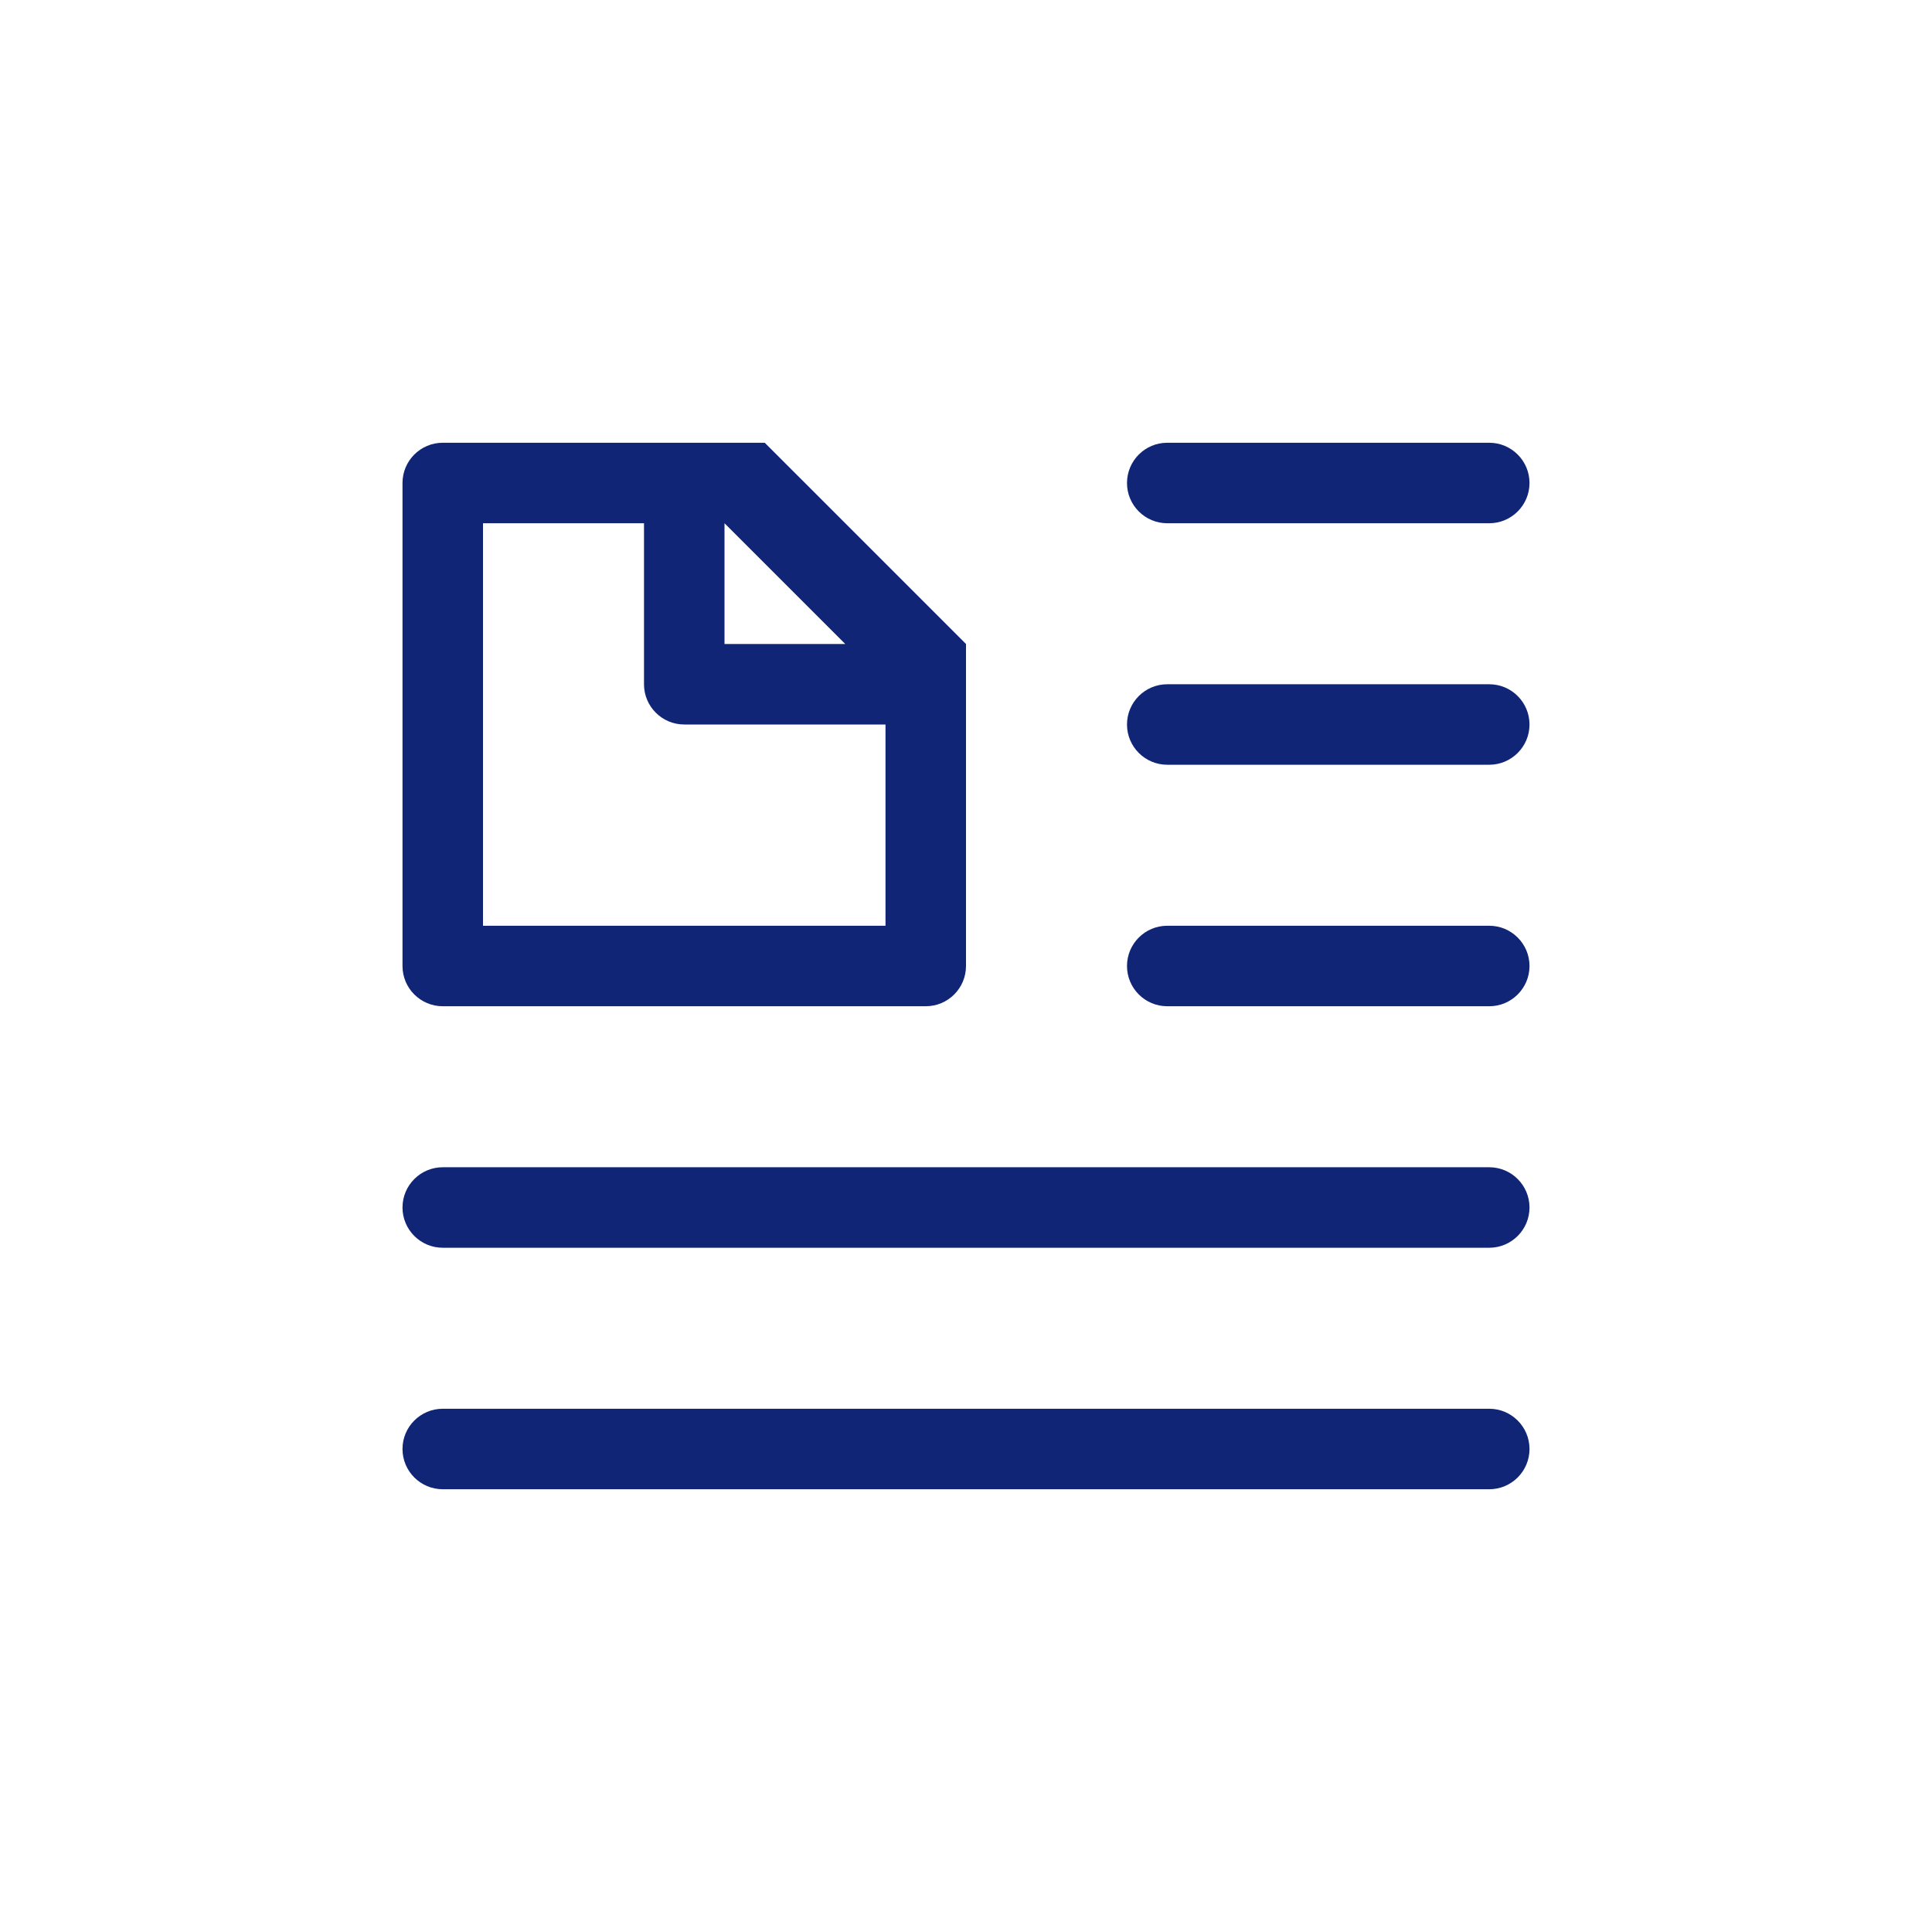 <svg width="48" height="48" viewBox="0 0 48 48" fill="none" xmlns="http://www.w3.org/2000/svg">
<g clip-path="url(#clip0)">
<path d="M37 11H29C28.448 11 28 11.448 28 12C28 12.552 28.448 13 29 13H37C37.552 13 38 12.552 38 12C38 11.448 37.552 11 37 11Z" fill="#102576"/>
<path d="M37 17H29C28.448 17 28 17.448 28 18C28 18.552 28.448 19 29 19H37C37.552 19 38 18.552 38 18C38 17.448 37.552 17 37 17Z" fill="#102576"/>
<path d="M37 23H29C28.448 23 28 23.448 28 24C28 24.552 28.448 25 29 25H37C37.552 25 38 24.552 38 24C38 23.448 37.552 23 37 23Z" fill="#102576"/>
<path d="M37 29H11C10.448 29 10 29.448 10 30C10 30.552 10.448 31 11 31H37C37.552 31 38 30.552 38 30C38 29.448 37.552 29 37 29Z" fill="#102576"/>
<path d="M37 35H11C10.448 35 10 35.448 10 36C10 36.552 10.448 37 11 37H37C37.552 37 38 36.552 38 36C38 35.448 37.552 35 37 35Z" fill="#102576"/>
<path d="M24 16L19 11H11C10.448 11 10 11.448 10 12V24C10 24.552 10.448 25 11 25H23C23.552 25 24 24.552 24 24V16ZM18 13L21 16H18V13ZM22 23H12V13H16V17C16 17.552 16.448 18 17 18H22V23Z" fill="#102576"/>
</g>
<defs>
<clipPath id="clip0">
<rect width="48" height="48" fill="white"/>
</clipPath>
</defs>
</svg>
